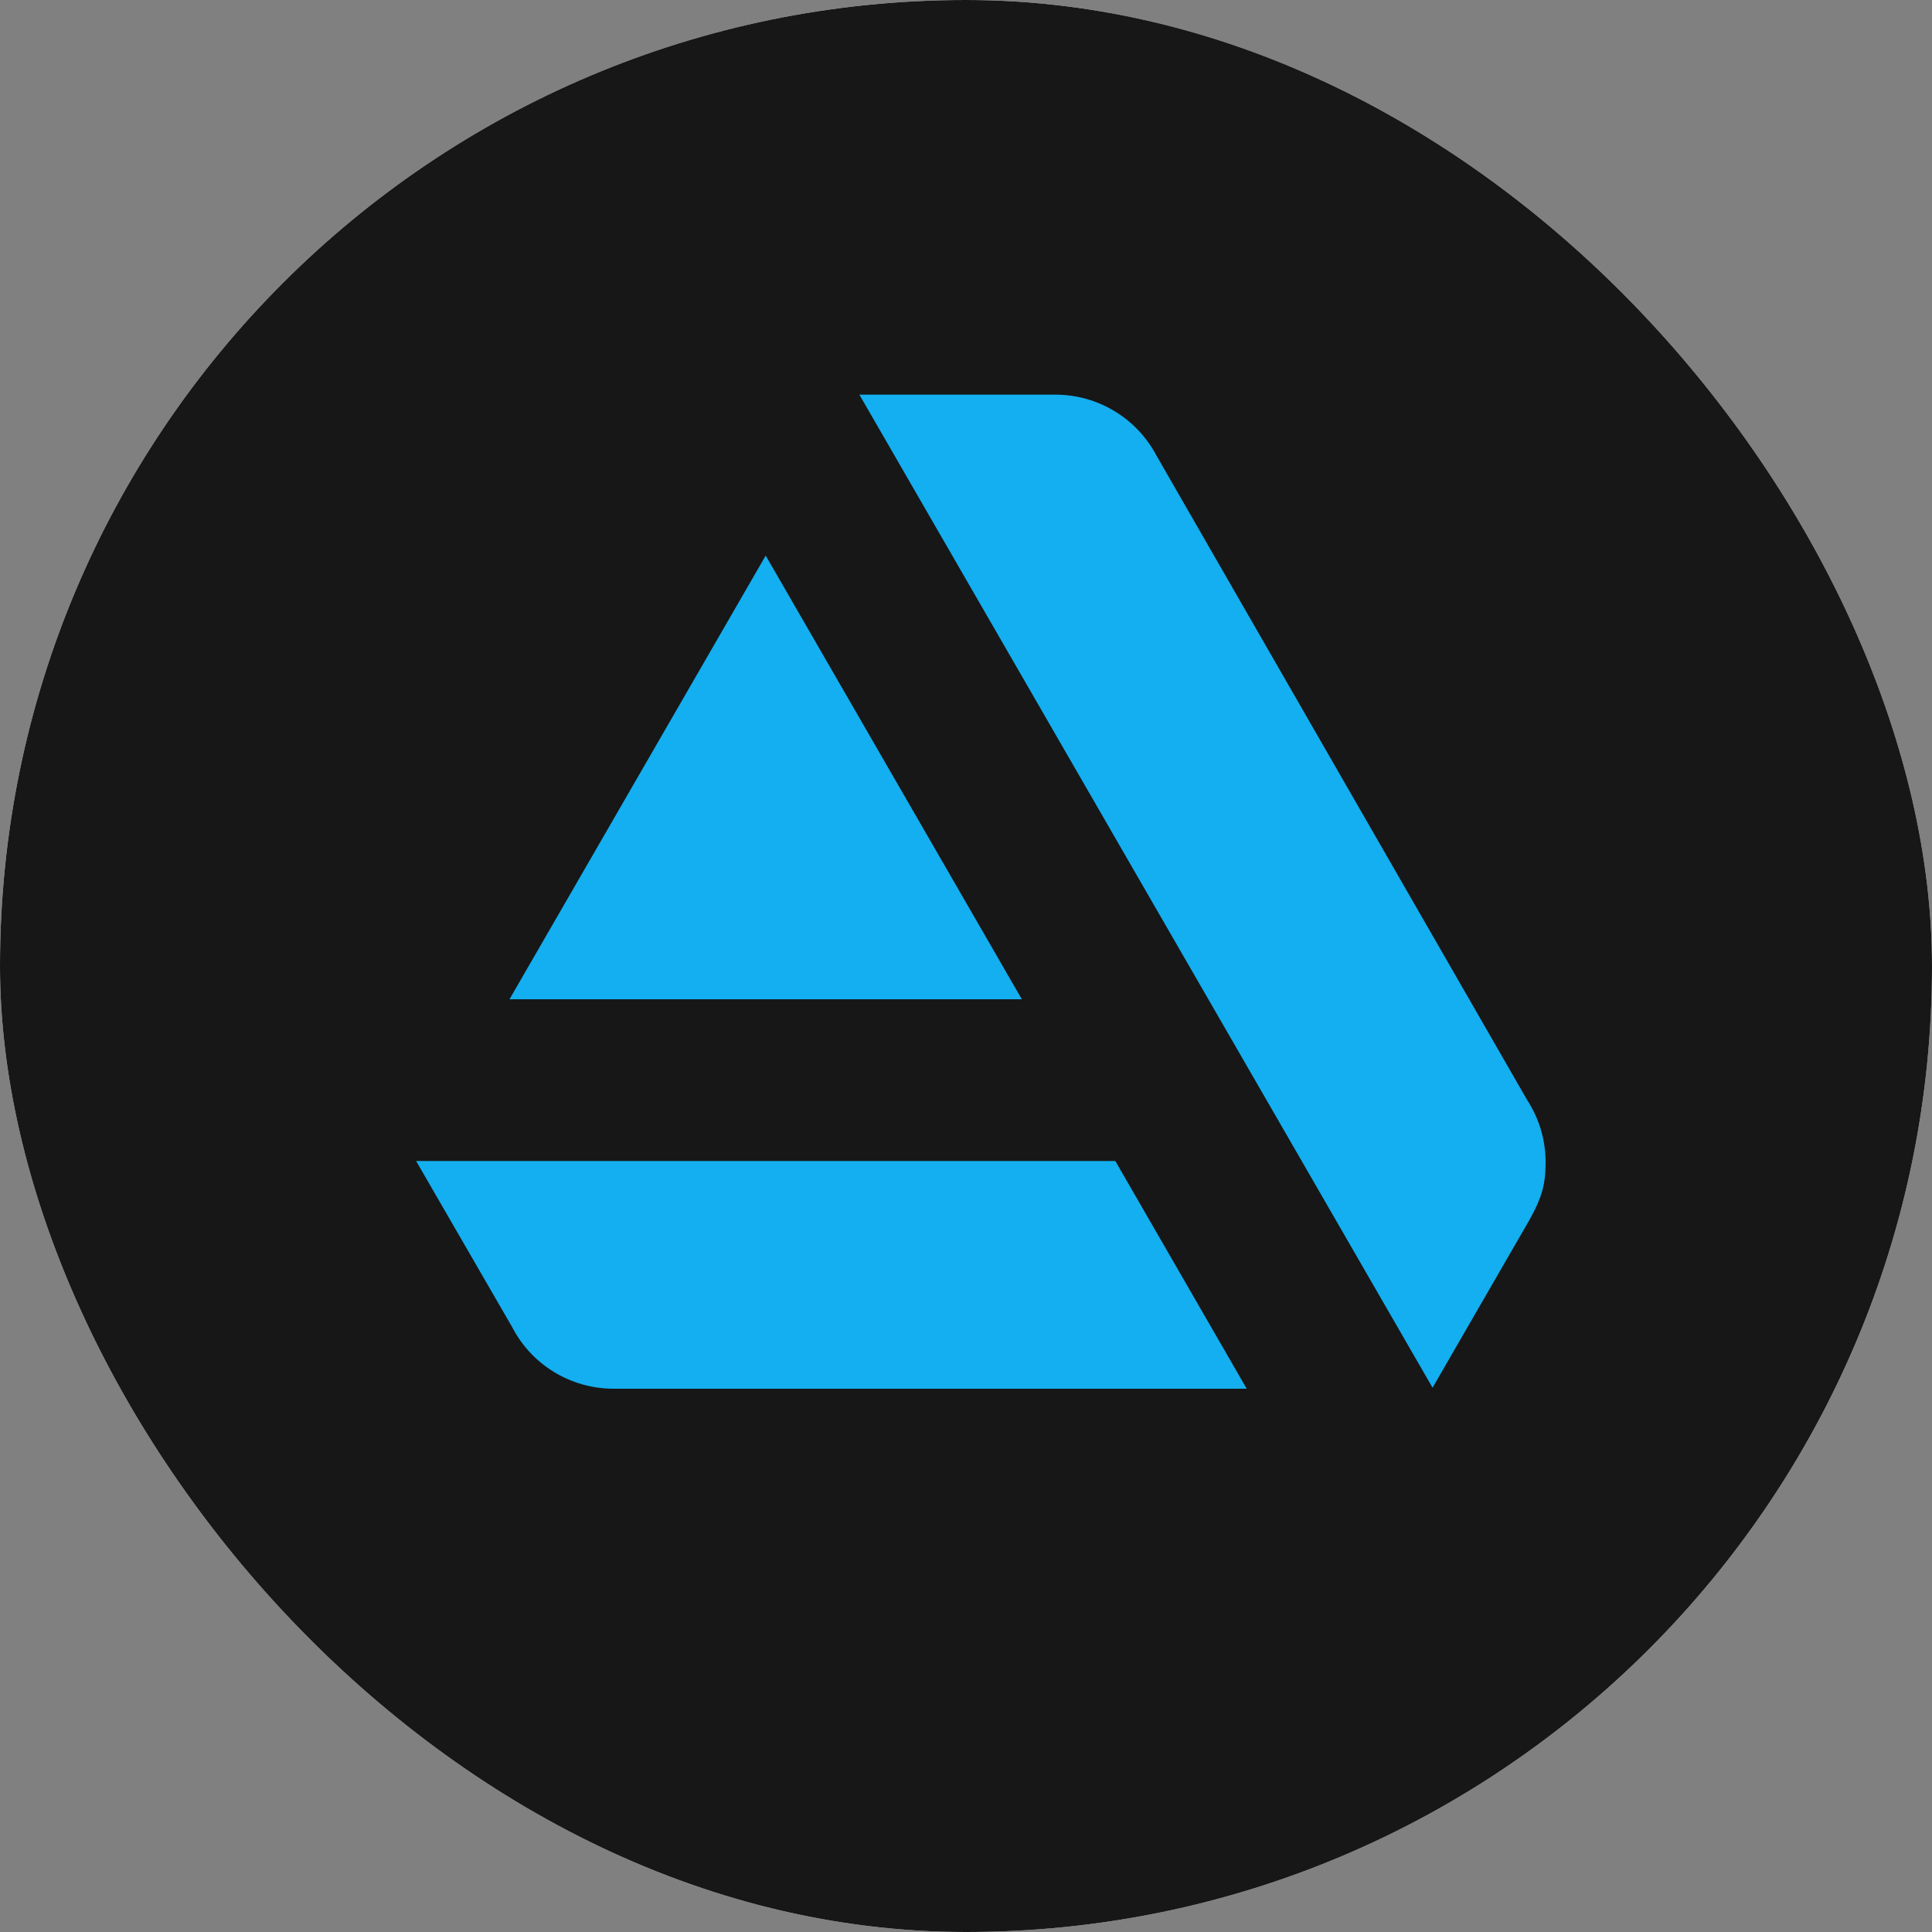 <?xml version="1.0" encoding="UTF-8"?> <svg xmlns="http://www.w3.org/2000/svg" width="65" height="65" viewBox="0 0 65 65" fill="none"><rect x="0" y="0" width="65" height="65" fill="#808080" stroke="none"/><g clip-path="url(#clip0_4061_201)"><rect width="65" height="65" rx="32.5" fill="white"></rect><rect width="65" height="65" fill="#171717"></rect><g clip-path="url(#clip1_4061_201)"><path d="M14 39.061L17.209 44.611H17.211C17.531 45.245 18.02 45.779 18.625 46.151C19.23 46.524 19.927 46.721 20.637 46.722H41.944L37.524 39.061H14ZM52 39.101C52 38.335 51.774 37.621 51.386 37.02L38.903 15.319C38.576 14.703 38.088 14.188 37.49 13.828C36.893 13.468 36.209 13.278 35.511 13.278H28.913L48.197 46.688L51.237 41.424C51.835 40.415 52 39.969 52 39.101ZM34.379 33.62L25.761 18.692L17.141 33.62H34.379Z" fill="#13AFF0"></path></g></g><defs><clipPath id="clip0_4061_201"><rect width="65" height="65" rx="32.5" fill="white"></rect></clipPath><clipPath id="clip1_4061_201"><rect width="38" height="38" fill="white" transform="translate(14 11)"></rect></clipPath></defs></svg> 